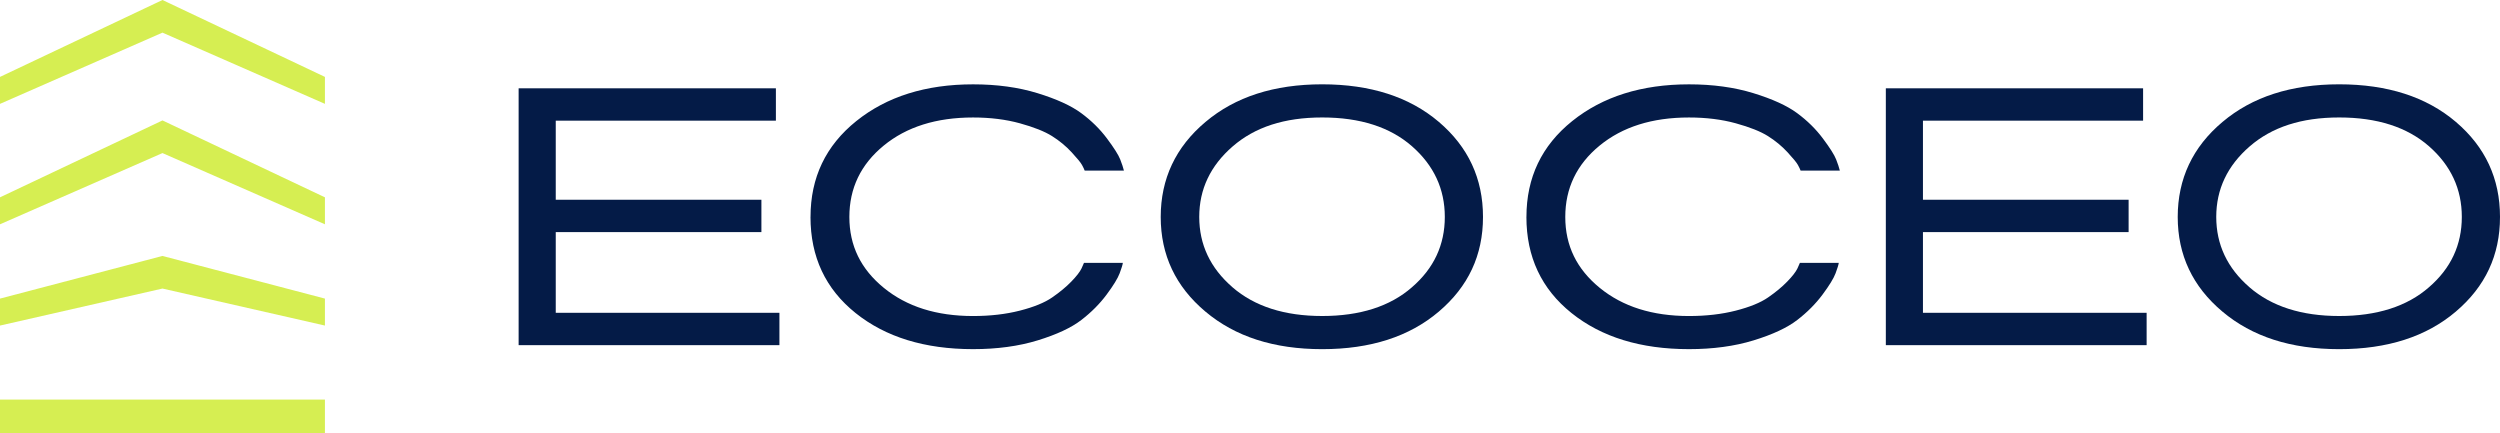 <?xml version="1.0" encoding="UTF-8"?>
<svg xmlns="http://www.w3.org/2000/svg" id="Calque_2" data-name="Calque 2" viewBox="0 0 913.27 158.35">
  <defs>
    <style>      .cls-1 {        fill: #041b47;      }      .cls-2 {        fill: #d6ee52;      }    </style>
  </defs>
  <g id="Calque_1-2" data-name="Calque 1">
    <g>
      <g>
        <rect class="cls-2" y="145.97" width="118.7" height="12.37"></rect>
        <polygon class="cls-2" points="118.7 109.08 59.35 93.5 59.35 93.5 59.35 93.5 59.34 93.5 59.34 93.5 0 109.08 0 118.93 59.35 105.41 118.7 118.93 118.7 109.08"></polygon>
        <polygon class="cls-2" points="118.7 72.09 59.36 44 59.36 44 59.35 44 59.34 44 59.34 44 0 72.09 0 81.94 59.35 55.92 118.7 81.94 118.7 72.09"></polygon>
        <polygon class="cls-2" points="118.7 28.09 59.36 0 59.36 0 59.35 0 59.34 0 59.34 0 0 28.09 0 37.94 59.35 11.92 118.7 37.94 118.7 28.09"></polygon>
      </g>
      <g>
        <path class="cls-1" d="M189.46,32.26h93.98v11.82h-80.42v28.89h75.13v11.82h-75.13v29.48h81.71v11.82h-95.27V32.26Z"></path>
        <path class="cls-1" d="M296.09,79.25c0-14.39,5.57-26.07,16.72-35.02,11.14-8.95,25.37-13.42,42.66-13.42,8.69,0,16.52,1.07,23.49,3.21,6.97,2.14,12.31,4.57,16.01,7.3,3.7,2.73,6.84,5.81,9.42,9.27,2.58,3.45,4.2,6.01,4.84,7.66s1.1,3.01,1.35,4.08h-14.33c-.17-.49-.5-1.17-.97-2.04-.47-.88-1.74-2.43-3.81-4.67-2.07-2.24-4.45-4.21-7.16-5.91s-6.63-3.26-11.75-4.67c-5.12-1.41-10.82-2.12-17.1-2.12-13.42,0-24.31,3.43-32.66,10.29-8.35,6.86-12.52,15.54-12.52,26.05s4.19,19.04,12.59,25.9c8.39,6.86,19.25,10.29,32.59,10.29,6.28,0,11.98-.66,17.1-1.97,5.12-1.31,9.06-2.92,11.81-4.82,2.75-1.9,5.08-3.82,6.97-5.77,1.89-1.94,3.14-3.55,3.75-4.82l.9-2.04h14.2c-.09.68-.47,1.95-1.16,3.79-.69,1.85-2.28,4.45-4.78,7.81-2.5,3.36-5.57,6.45-9.23,9.27-3.66,2.82-8.97,5.3-15.94,7.44-6.97,2.14-14.85,3.21-23.62,3.21-17.64,0-31.95-4.4-42.92-13.2-10.97-8.8-16.46-20.5-16.46-35.09Z"></path>
        <path class="cls-1" d="M440.41,44.52c10.84-9.14,25.04-13.72,42.6-13.72s31.84,4.57,42.6,13.72c10.76,9.15,16.14,20.72,16.14,34.73s-5.38,25.44-16.14,34.58c-10.76,9.14-24.96,13.72-42.6,13.72s-31.78-4.57-42.66-13.72c-10.89-9.14-16.33-20.67-16.33-34.58s5.46-25.58,16.39-34.73ZM450.22,104.93c8.09,7,19.02,10.51,32.79,10.51s24.79-3.5,32.79-10.51c8-6.9,12-15.47,12-25.68s-4-18.82-12-25.83c-8-7-18.93-10.51-32.79-10.51s-24.59,3.53-32.72,10.58c-8.13,7.06-12.2,15.64-12.2,25.75s4.04,18.68,12.13,25.68Z"></path>
        <path class="cls-1" d="M557.62,79.25c0-14.39,5.57-26.07,16.72-35.02,11.14-8.95,25.37-13.42,42.66-13.42,8.69,0,16.52,1.07,23.49,3.21,6.97,2.14,12.31,4.57,16.01,7.3,3.7,2.73,6.84,5.81,9.42,9.27,2.58,3.45,4.2,6.01,4.84,7.66s1.1,3.01,1.35,4.08h-14.33c-.17-.49-.5-1.17-.97-2.04-.47-.88-1.74-2.43-3.81-4.67-2.07-2.24-4.45-4.21-7.16-5.91s-6.63-3.26-11.75-4.67c-5.12-1.41-10.82-2.12-17.1-2.12-13.42,0-24.31,3.43-32.66,10.29-8.35,6.86-12.52,15.54-12.52,26.05s4.19,19.04,12.59,25.9c8.39,6.86,19.25,10.29,32.59,10.29,6.28,0,11.98-.66,17.1-1.97,5.12-1.31,9.06-2.92,11.81-4.82,2.75-1.9,5.08-3.82,6.97-5.77,1.89-1.94,3.14-3.55,3.75-4.82l.9-2.04h14.2c-.09.68-.47,1.95-1.16,3.79-.69,1.85-2.28,4.45-4.78,7.81-2.5,3.36-5.57,6.45-9.23,9.27-3.66,2.82-8.97,5.3-15.94,7.44-6.97,2.14-14.85,3.21-23.62,3.21-17.64,0-31.95-4.4-42.92-13.2-10.97-8.8-16.46-20.5-16.46-35.09Z"></path>
        <path class="cls-1" d="M688.91,32.26h93.98v11.82h-80.42v28.89h75.13v11.82h-75.13v29.48h81.71v11.82h-95.27V32.26Z"></path>
        <path class="cls-1" d="M811.93,44.52c10.84-9.14,25.04-13.72,42.6-13.72s31.84,4.57,42.6,13.72c10.76,9.15,16.14,20.72,16.14,34.73s-5.38,25.44-16.14,34.58c-10.76,9.14-24.96,13.72-42.6,13.72s-31.78-4.57-42.66-13.72c-10.89-9.14-16.33-20.67-16.33-34.58s5.46-25.58,16.39-34.73ZM821.74,104.93c8.09,7,19.02,10.51,32.79,10.51s24.79-3.5,32.79-10.51c8-6.9,12-15.47,12-25.68s-4-18.82-12-25.83c-8-7-18.93-10.51-32.79-10.51s-24.59,3.53-32.72,10.58c-8.13,7.06-12.2,15.64-12.2,25.75s4.04,18.68,12.13,25.68Z"></path>
      </g>
    </g>
  </g>
</svg>
